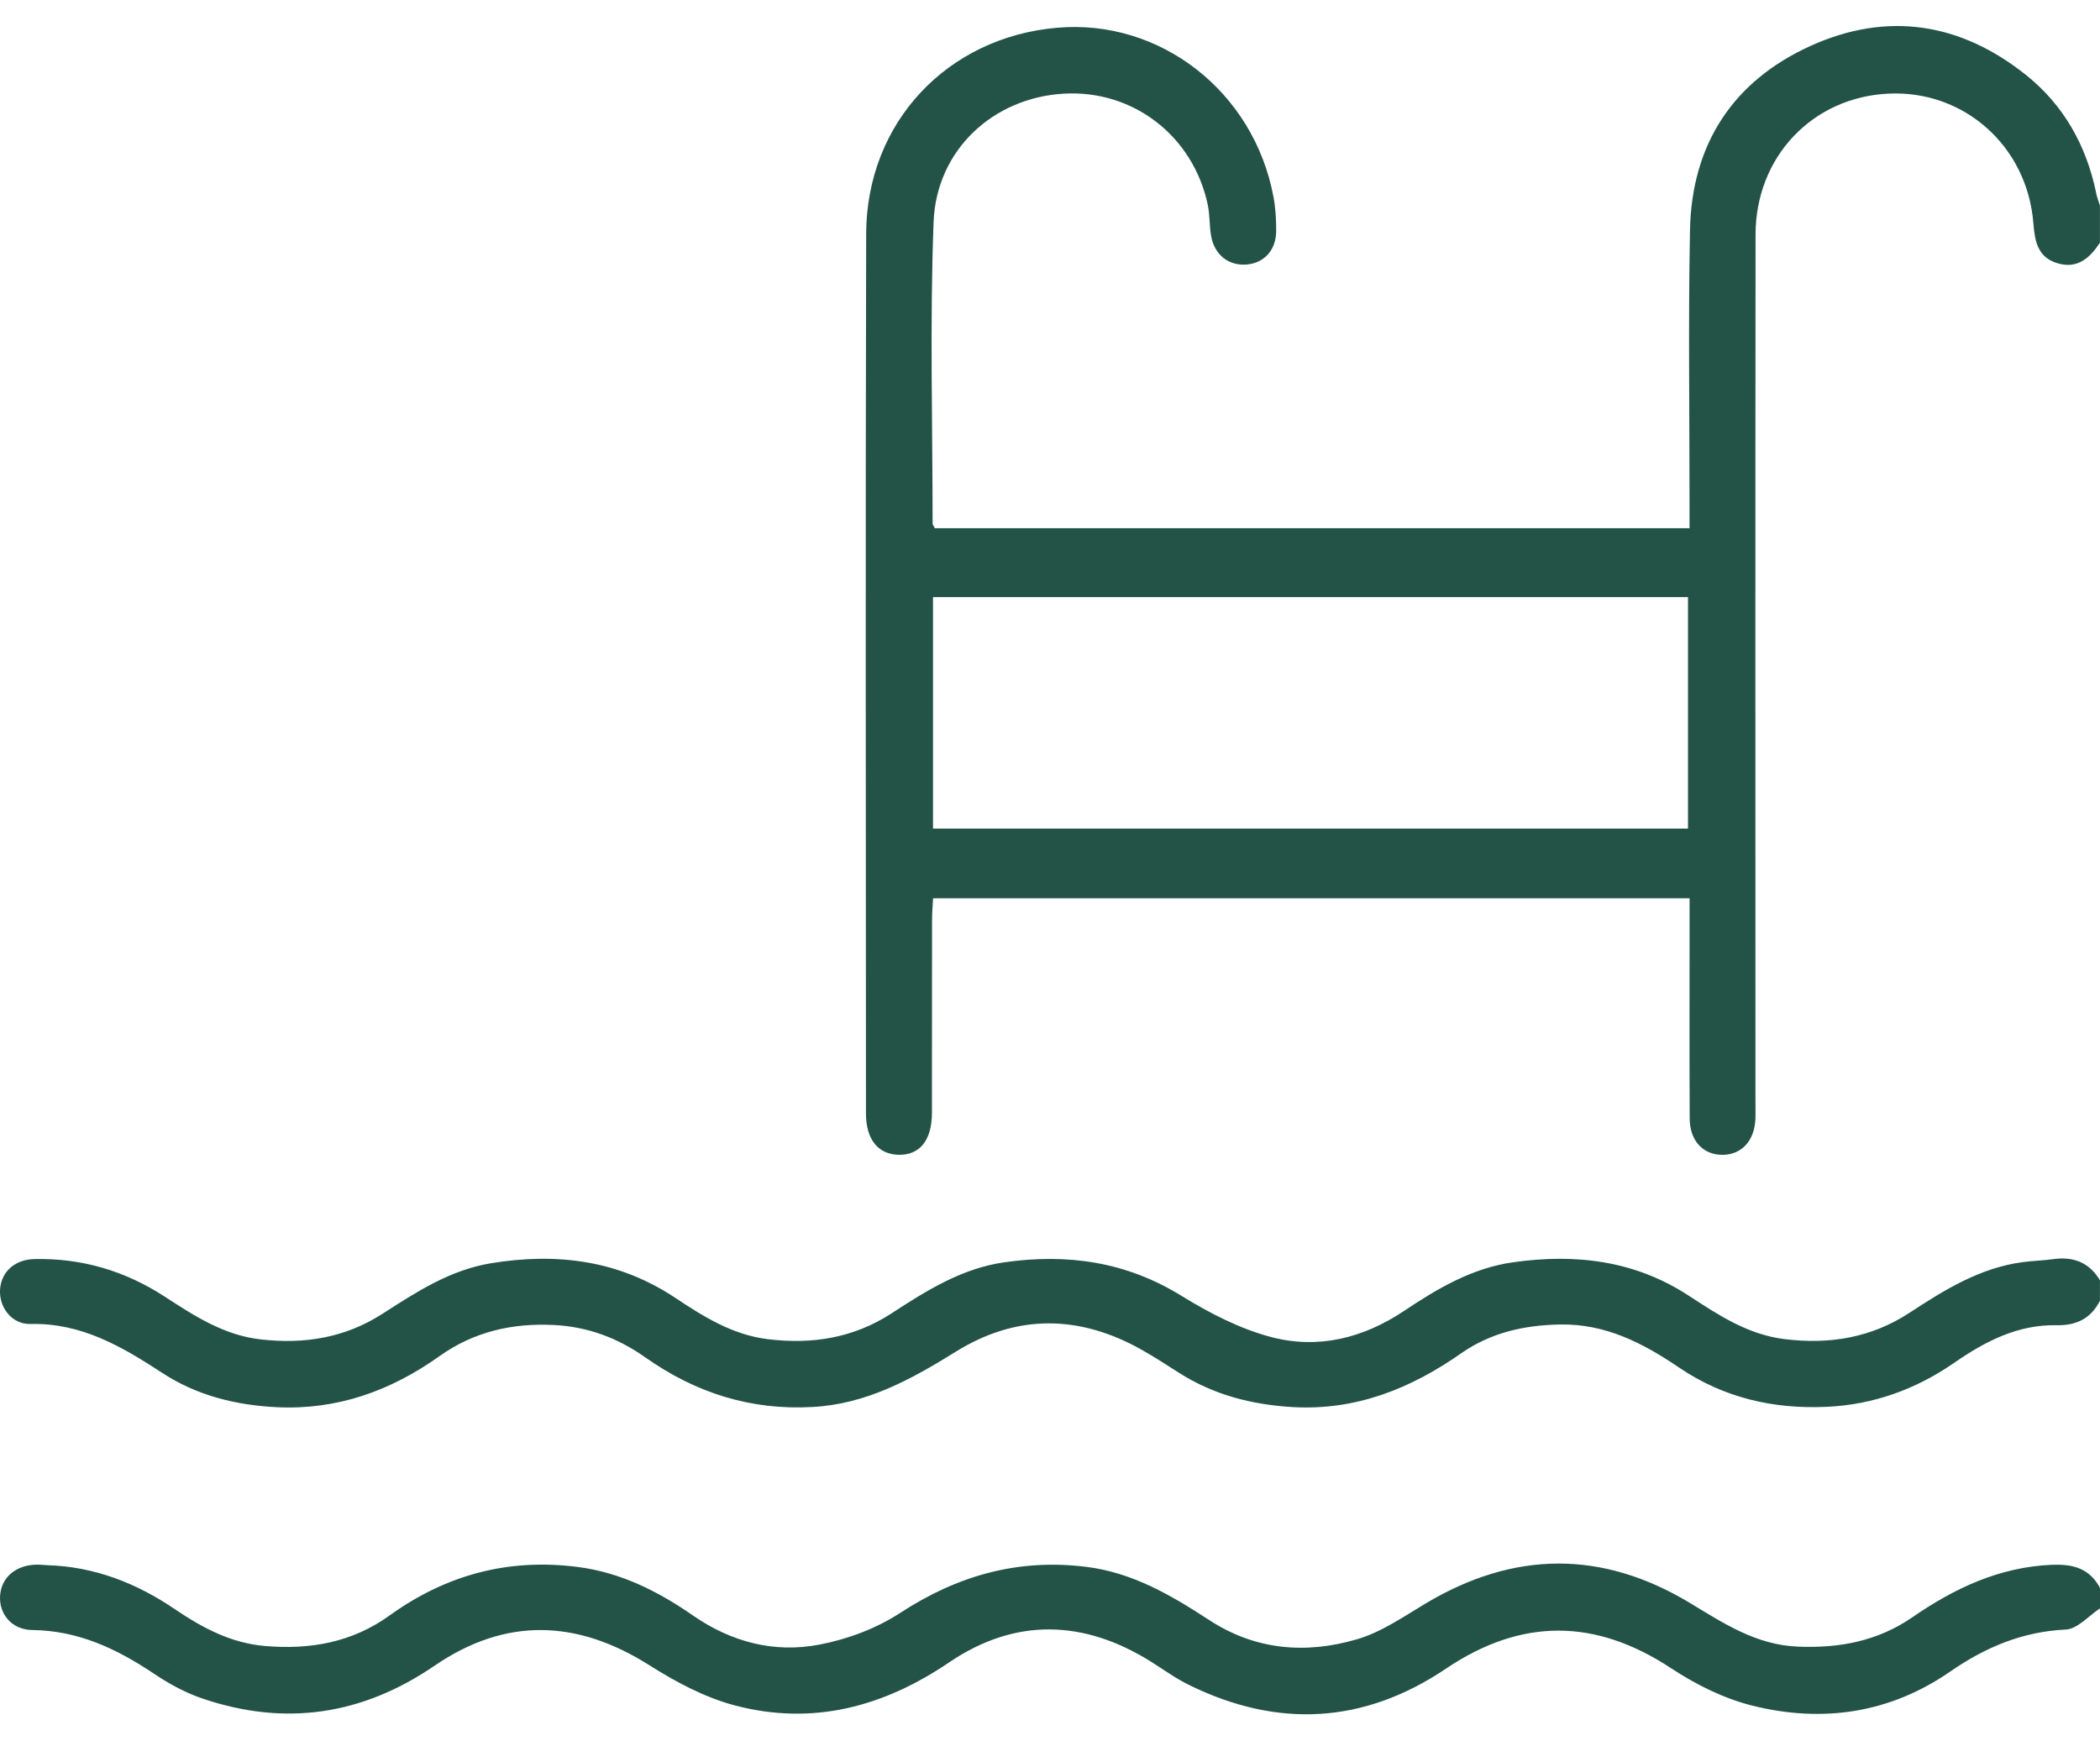 <svg width="41" height="34" viewBox="0 0 41 34" fill="none" xmlns="http://www.w3.org/2000/svg">
<path d="M40.922 3.753C40.728 2.833 40.289 2.05 39.555 1.464C38.275 0.441 36.847 0.22 35.354 0.894C33.831 1.583 33.028 2.821 32.995 4.494C32.96 6.294 32.987 8.097 32.986 9.899C32.986 10.039 32.986 10.178 32.986 10.315H18.252C18.229 10.27 18.208 10.246 18.208 10.223C18.208 8.262 18.153 6.298 18.227 4.34C18.28 2.924 19.394 1.908 20.77 1.829C22.123 1.751 23.296 2.654 23.581 4.003C23.621 4.197 23.611 4.402 23.644 4.598C23.705 4.973 23.988 5.197 24.344 5.165C24.683 5.134 24.913 4.884 24.916 4.514C24.917 4.288 24.904 4.058 24.862 3.838C24.475 1.785 22.649 0.364 20.634 0.542C18.488 0.73 16.916 2.398 16.911 4.567C16.896 10.291 16.905 16.017 16.907 21.743C16.907 22.249 17.143 22.54 17.542 22.55C17.958 22.559 18.194 22.268 18.195 21.731C18.197 20.476 18.195 19.223 18.197 17.968C18.197 17.827 18.21 17.687 18.217 17.541H32.987C32.987 17.708 32.987 17.851 32.987 17.994C32.987 19.276 32.983 20.557 32.989 21.838C32.991 22.276 33.248 22.55 33.627 22.551C34.005 22.551 34.258 22.275 34.273 21.838C34.277 21.718 34.273 21.598 34.273 21.478C34.273 15.846 34.269 10.214 34.275 4.582C34.276 3.06 35.391 1.894 36.878 1.828C38.349 1.761 39.58 2.856 39.699 4.358C39.727 4.716 39.785 5.029 40.175 5.142C40.563 5.256 40.804 5.035 40.999 4.739V4.018C40.972 3.93 40.939 3.842 40.92 3.753H40.922ZM32.955 16.18H18.216V11.659H32.956V16.18H32.955Z" fill="#235347"/>
<path d="M40.065 30.556C39.036 30.599 38.158 31.014 37.334 31.583C36.655 32.05 35.904 32.189 35.092 32.154C34.289 32.119 33.66 31.705 33.008 31.31C31.286 30.266 29.559 30.279 27.83 31.314C27.398 31.573 26.965 31.874 26.489 32.012C25.494 32.303 24.509 32.224 23.609 31.636C22.87 31.154 22.12 30.711 21.213 30.597C19.877 30.43 18.695 30.765 17.572 31.498C17.108 31.801 16.544 32.011 15.997 32.115C15.117 32.285 14.28 32.066 13.529 31.546C12.845 31.072 12.116 30.704 11.268 30.597C9.914 30.426 8.705 30.755 7.606 31.546C6.878 32.071 6.058 32.218 5.176 32.142C4.51 32.086 3.954 31.788 3.42 31.427C2.665 30.913 1.845 30.592 0.923 30.564C0.857 30.562 0.789 30.552 0.723 30.553C0.315 30.557 0.029 30.797 0.002 31.154C-0.025 31.511 0.226 31.826 0.632 31.83C1.528 31.841 2.281 32.197 3.003 32.681C3.298 32.88 3.623 33.057 3.959 33.17C5.571 33.716 7.076 33.49 8.486 32.526C9.87 31.579 11.262 31.622 12.677 32.517C13.199 32.847 13.772 33.154 14.364 33.307C15.871 33.698 17.247 33.333 18.534 32.46C19.821 31.587 21.16 31.625 22.477 32.451C22.725 32.608 22.964 32.782 23.227 32.909C24.954 33.754 26.634 33.66 28.23 32.585C29.704 31.592 31.145 31.599 32.629 32.578C33.111 32.895 33.658 33.169 34.214 33.307C35.579 33.647 36.893 33.459 38.073 32.643C38.757 32.17 39.482 31.861 40.331 31.821C40.56 31.811 40.778 31.553 41 31.407V31.007C40.797 30.631 40.48 30.538 40.064 30.557L40.065 30.556Z" fill="#235347"/>
<path d="M40.086 24.588C39.888 24.616 39.688 24.619 39.49 24.646C38.658 24.757 37.966 25.186 37.284 25.633C36.535 26.124 35.719 26.258 34.837 26.149C34.116 26.059 33.543 25.674 32.964 25.297C31.911 24.611 30.76 24.478 29.548 24.648C28.744 24.76 28.068 25.16 27.412 25.599C26.617 26.131 25.735 26.35 24.822 26.11C24.206 25.949 23.611 25.639 23.063 25.302C21.983 24.635 20.833 24.474 19.605 24.65C18.774 24.769 18.086 25.204 17.404 25.648C16.665 26.127 15.86 26.256 14.993 26.151C14.301 26.066 13.742 25.714 13.186 25.345C12.079 24.607 10.868 24.457 9.585 24.668C8.784 24.8 8.126 25.231 7.464 25.657C6.735 26.125 5.943 26.252 5.091 26.155C4.369 26.074 3.793 25.694 3.212 25.317C2.44 24.816 1.598 24.567 0.678 24.586C0.29 24.593 0.025 24.832 0.001 25.18C-0.021 25.523 0.224 25.862 0.595 25.854C1.592 25.83 2.384 26.297 3.172 26.812C3.848 27.253 4.604 27.439 5.404 27.479C6.589 27.536 7.631 27.158 8.583 26.48C9.251 26.005 9.999 25.833 10.815 25.874C11.477 25.907 12.064 26.128 12.597 26.505C13.578 27.197 14.653 27.543 15.864 27.475C16.92 27.417 17.79 26.936 18.661 26.395C19.851 25.654 21.081 25.673 22.298 26.362C22.542 26.5 22.777 26.653 23.012 26.803C23.692 27.238 24.442 27.431 25.243 27.477C26.474 27.546 27.541 27.117 28.527 26.427C29.105 26.023 29.751 25.878 30.452 25.864C31.344 25.846 32.075 26.226 32.779 26.703C33.651 27.295 34.619 27.519 35.662 27.472C36.58 27.43 37.406 27.129 38.158 26.609C38.758 26.194 39.395 25.863 40.151 25.878C40.537 25.886 40.823 25.749 40.999 25.4V25C40.79 24.652 40.48 24.532 40.085 24.588H40.086Z" fill="#235347"/>
</svg>
